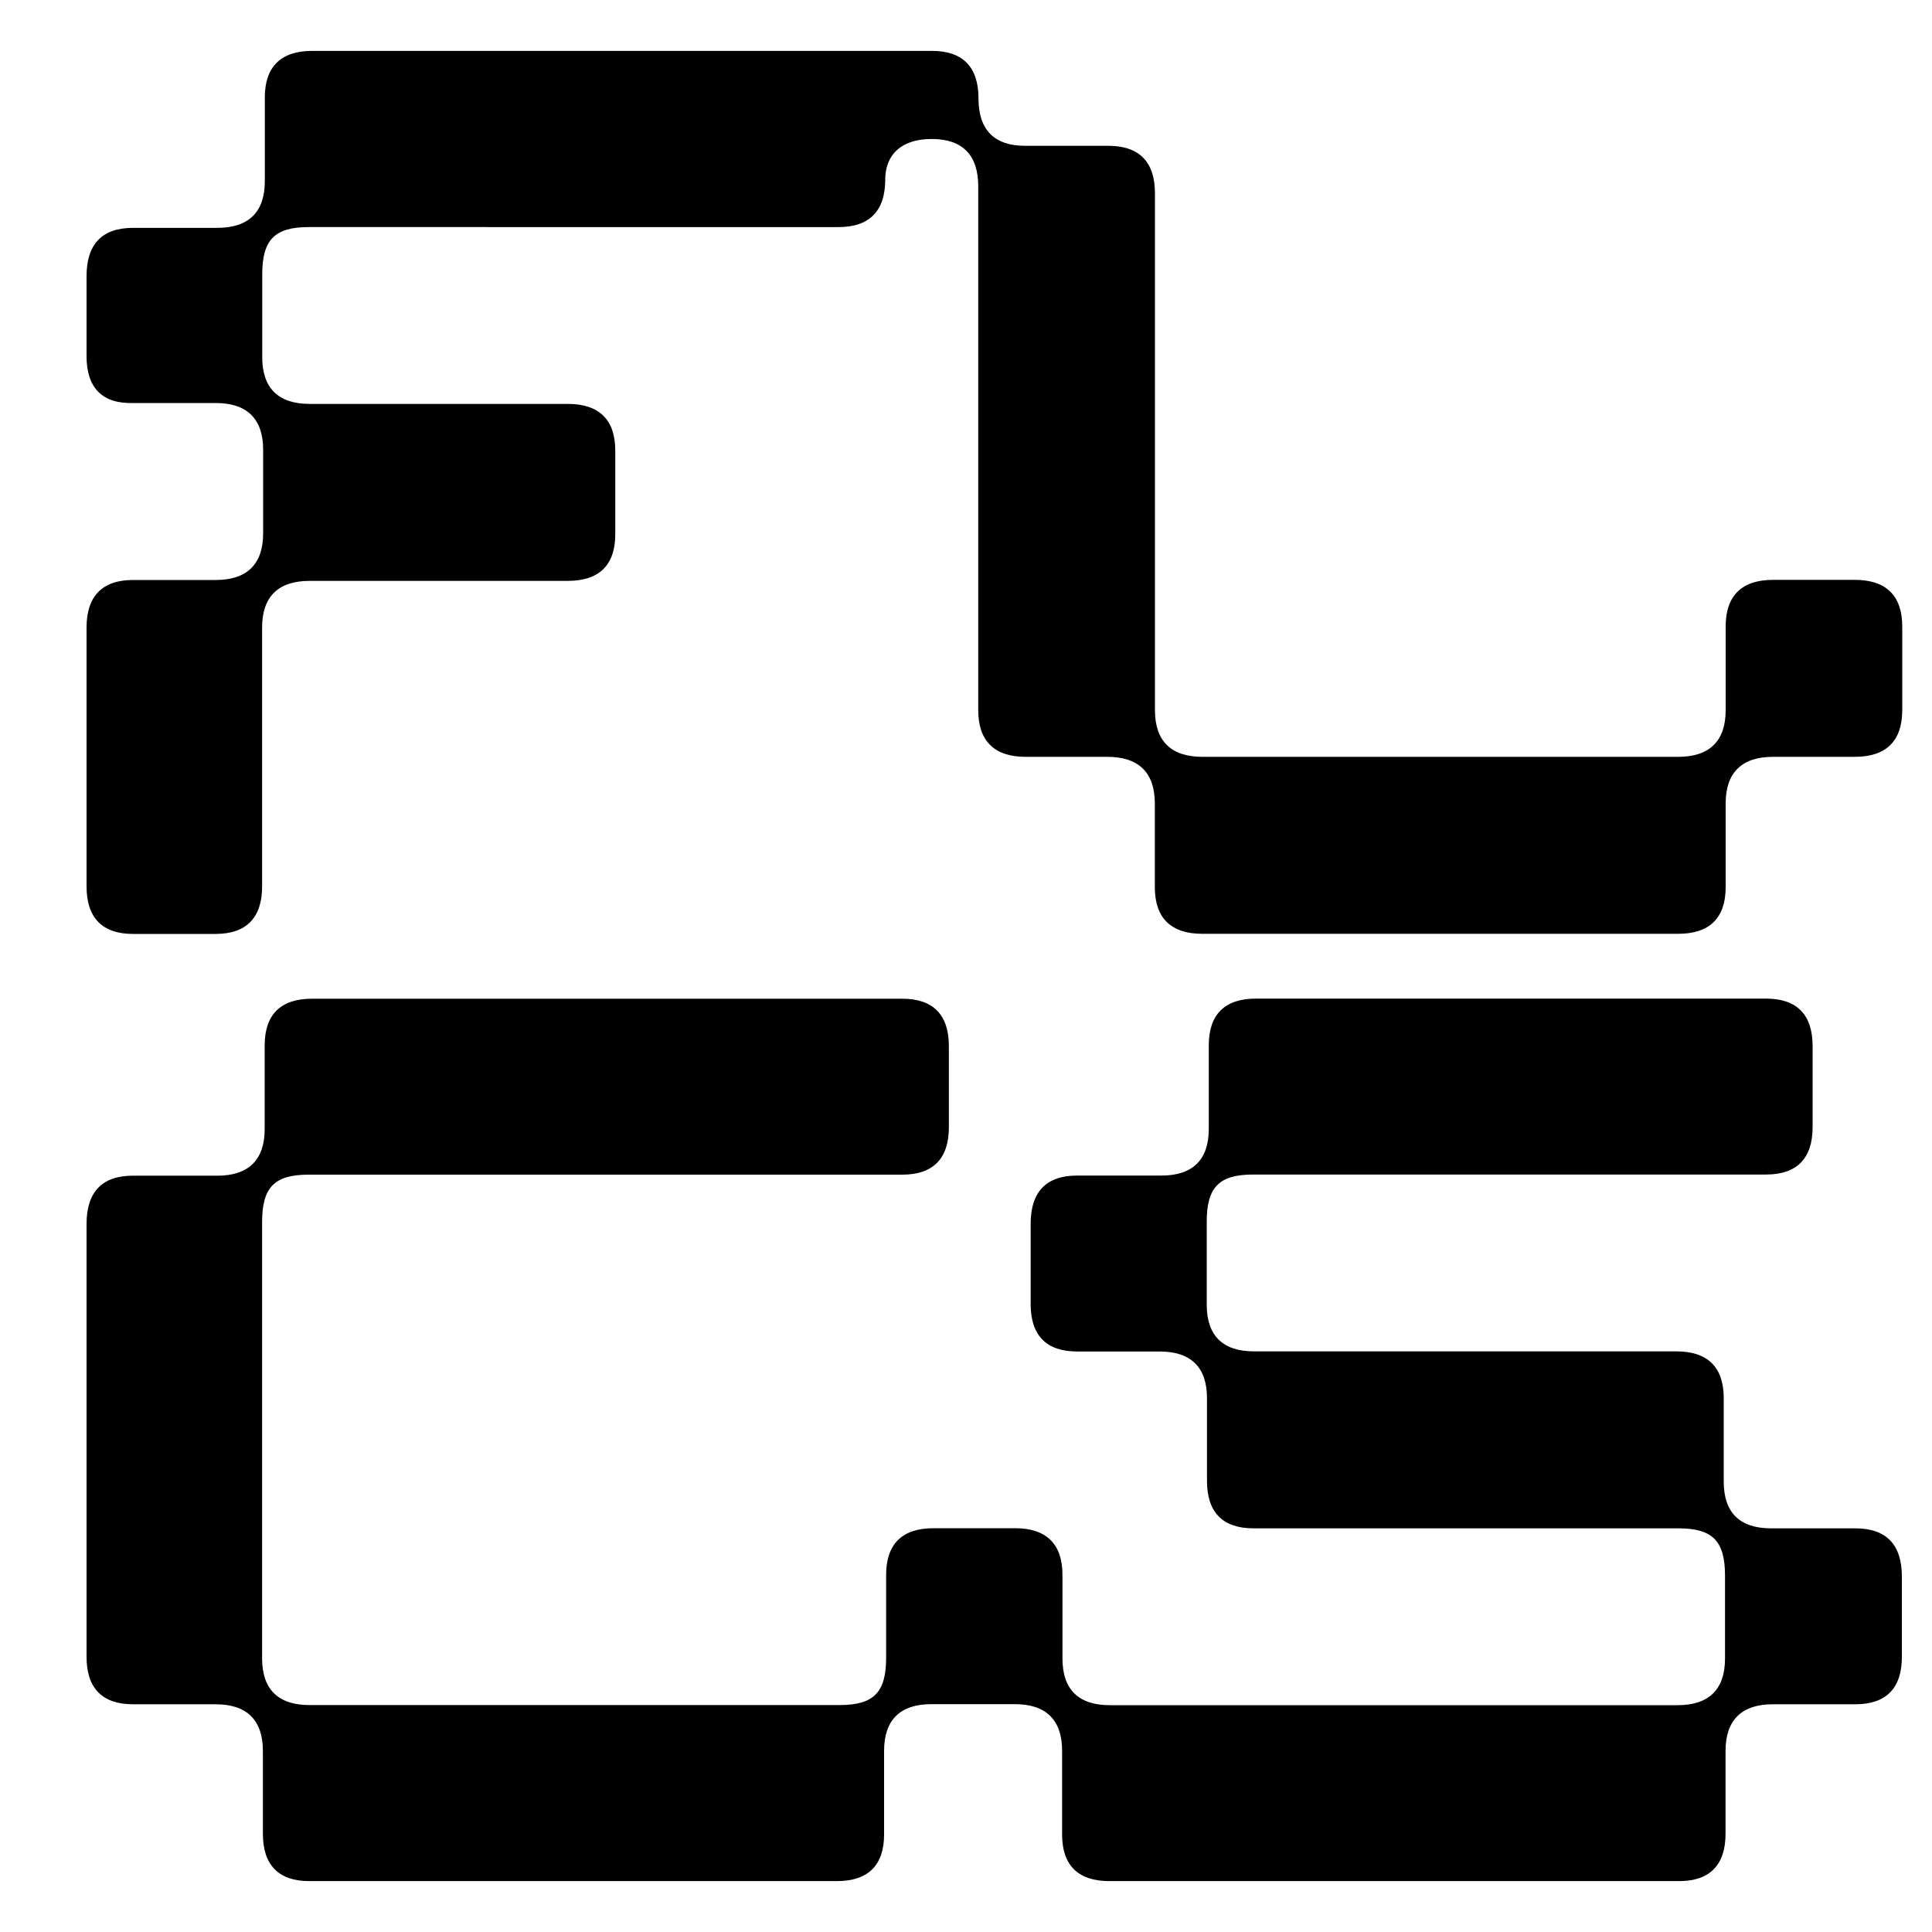 <svg xmlns="http://www.w3.org/2000/svg" width="1500" height="1500" style="enable-background:new 0 0 1500 1500" xml:space="preserve"><path d="M1303 587.6c24.1 0 36.8-12.1 36.8-36.2v-65c0-24.1 12.7-36.2 36.8-36.2h63.5c24.1 0 36.8 12.1 36.8 36.2v65c0 24.1-12.7 36.2-36.8 36.2h-63.5c-24.1 0-36.8 12.1-36.8 36.2v65c0 24.1-12.7 36.2-36.8 36.2H933.4c-24.1 0-36.8-12.1-36.8-36.2v-65c0-24.1-12.7-36.2-36.8-36.2h-63.5c-24.1 0-36.8-12.1-36.8-36.2V144.7c0-24.1-12-36.8-36.1-36.8s-36.1 12.7-36.1 31.5c0 24.1-12 36.9-36.1 36.9H239.7c-26.7 0-36.1 10.1-36.1 36.8v64.3c0 24.1 12.7 36.2 36.8 36.2h200.5c24.1 0 36.8 12.1 36.8 36.2v65c0 24.1-12.7 36.2-36.8 36.2H240.3c-24.1 0-36.8 12.1-36.8 36.2v201c0 24.1-12 36.9-36.1 36.9h-64.1c-24.1 0-36.1-12.7-36.1-36.9v-201c0-24.1 12-36.9 36.1-36.9h64.2c24.1 0 36.8-12.1 36.8-36.2v-65c0-24.1-12.7-36.2-36.8-36.2h-64.2c-24.1.7-36.1-12.1-36.1-36.2v-62.3c0-24.8 12-37.5 36.1-37.5h65.5c24.1 0 36.8-12.1 36.8-36.2v-65c0-24.1 12.7-36.2 36.8-36.2h481.2c24.1 0 36.1 12.7 36.1 36.9 0 24.1 12 36.8 36.1 36.8h64.8c24.1 0 36.1 12.7 36.1 36.9v401.3c0 24.1 12.7 36.2 36.8 36.2H1303zM67.2 1286.4c0 24.1 12 36.8 36.1 36.8h64.1c24.1 0 36.7 12.1 36.7 36.2v64.3c0 24.1 12 36.8 36.1 36.8h409.5c24.1 0 36.7-12.1 36.7-36.2v-65c0-24.1 12.7-36.2 36.7-36.2h64.8c24.1 0 36.7 12.1 36.7 36.2v65c0 24.1 12.7 36.2 36.7 36.2h442.3c24.1 0 36.1-12.7 36.1-36.8v-64.3c0-24.1 12.7-36.2 36.7-36.2h64.1c24.1 0 36.1-12.7 36.1-36.8v-62.3c0-24.8-12-37.5-36.1-37.5H1375c-24.1 0-36.7-12.1-36.7-36.2v-65c0-24.1-12.7-36.2-36.7-36.2h-328c-24.1 0-36.7-12.1-36.7-36.2v-64.3c0-26.8 9.4-36.8 36.1-36.8h398.2c24.1 0 36.1-12.7 36.1-36.8v-63c0-24.1-12-36.8-36.1-36.8h-396c-24.1 0-36.7 12.1-36.7 36.2v65c0 24.1-12.7 36.2-36.7 36.2h-65.5c-24.1 0-36.1 12.7-36.1 37.5v62.3c0 24.1 12 36.8 36.1 36.8h64.1c24.1 0 36.7 12.1 36.7 36.2v64.3c0 24.1 12 36.8 36.1 36.8h330c26.7 0 36.1 10 36.1 36.8v64.3c0 24.1-12.7 36.2-36.7 36.2h-441c-24.1 0-36.7-12.1-36.7-36.2v-65c0-24.1-12.7-36.2-36.7-36.2h-63.5c-24.1 0-36.7 12.1-36.7 36.2v64.3c0 26.8-9.4 36.8-36.1 36.8H240.2c-24.1 0-36.7-12.1-36.7-36.2V948.8c0-26.8 9.4-36.8 36.1-36.8h461c24.1 0 36.1-12.7 36.1-36.8v-63c0-24.1-12-36.8-36.1-36.8H242.2c-24.1 0-36.7 12.1-36.7 36.2v65c0 24.1-12.7 36.2-36.7 36.2h-65.5c-24.1 0-36.1 12.7-36.1 37.5v336.1z"/></svg>